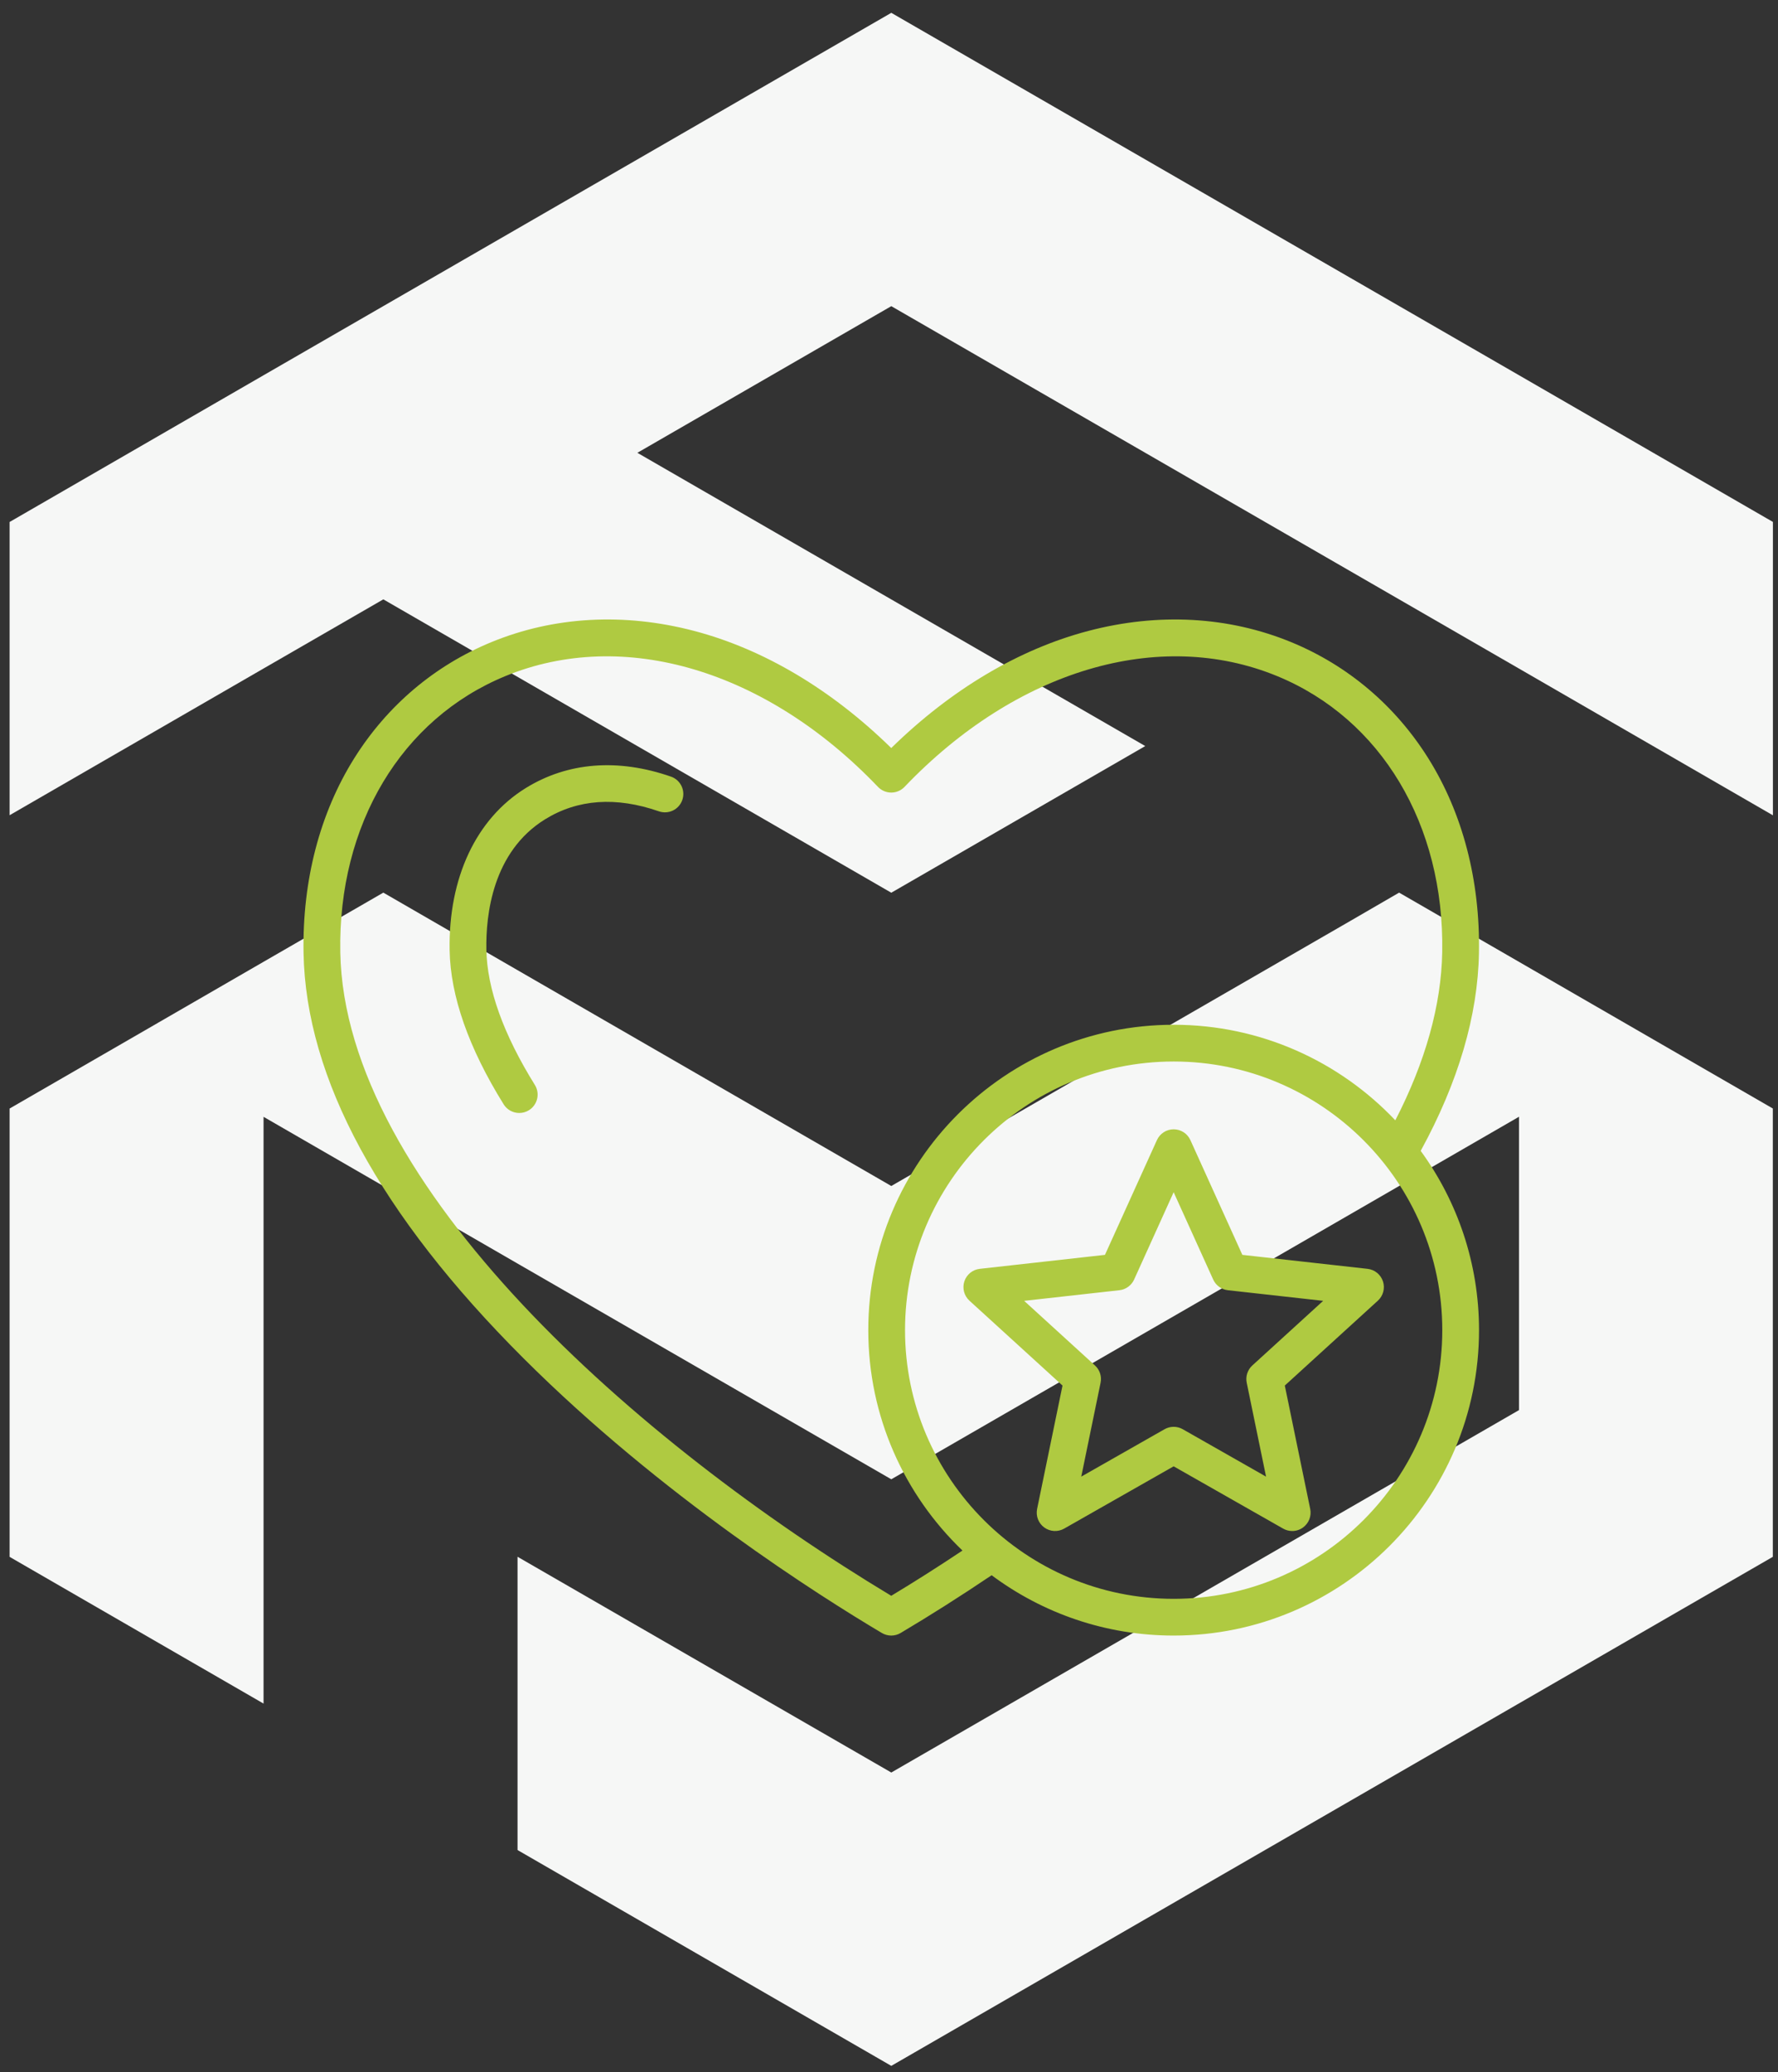 <svg width="121" height="141" viewBox="0 0 121 141" fill="none" xmlns="http://www.w3.org/2000/svg">
<rect x="0" y="0" width="121" height="141" fill="#333333" stroke="none"/>
<path d="M91.91 62.656L77.938 70.722L60.656 80.701L35.22 66.015L26.087 60.739L17.936 65.445L8.806 70.722L0.654 75.43V105.937L17.936 115.921V75.994L35.22 85.978L60.656 100.658L86.092 85.973L103.374 75.989V95.95L60.656 120.611L35.22 105.93V125.886L60.656 140.572L115.795 108.735L120.648 105.935V75.428L112.497 70.72L103.366 65.445L95.215 60.739L91.91 62.656ZM60.656 0.873L17.936 25.534L0.654 35.518V55.472L17.936 45.488L26.087 40.783L60.656 60.745L73.109 53.555L77.939 50.766L43.375 30.811L60.656 20.833L103.374 45.494L120.654 55.478V35.515L103.371 25.531L60.656 0.873Z" fill="#F6F7F6"/>
<path d="M46.433 54.436C46.207 55.088 45.494 55.433 44.842 55.207C41.922 54.193 39.314 54.377 37.089 55.753C33.52 57.963 33.057 62.254 33.099 64.615C33.146 67.277 34.256 70.375 36.399 73.824C36.763 74.41 36.583 75.181 35.996 75.545C35.791 75.672 35.563 75.733 35.338 75.733C34.92 75.733 34.512 75.524 34.275 75.143C31.891 71.306 30.654 67.778 30.599 64.659C30.512 59.738 32.398 55.717 35.773 53.628C38.628 51.861 42.048 51.59 45.662 52.845C46.314 53.072 46.66 53.784 46.433 54.436ZM100.653 90.511C100.653 101.97 91.331 111.292 79.872 111.292C75.234 111.292 70.946 109.765 67.485 107.187C65.389 108.599 63.31 109.919 61.291 111.117C61.095 111.234 60.874 111.292 60.653 111.292C60.433 111.292 60.212 111.234 60.015 111.117C55.813 108.622 45.024 101.807 35.625 92.424C25.845 82.662 20.809 73.379 20.658 64.835C20.571 59.914 21.764 55.336 24.108 51.596C26.354 48.013 29.58 45.281 33.439 43.694C37.696 41.943 42.466 41.678 47.232 42.929C51.97 44.172 56.587 46.919 60.653 50.901C64.719 46.919 69.336 44.172 74.074 42.929C78.84 41.678 83.609 41.943 87.867 43.693C91.725 45.279 94.951 48.012 97.197 51.593C99.541 55.333 100.735 59.911 100.649 64.832C100.574 69.112 99.238 73.644 96.684 78.311C99.179 81.739 100.653 85.956 100.653 90.511ZM65.5 105.507C61.552 101.722 59.09 96.399 59.09 90.511C59.09 79.052 68.413 69.73 79.872 69.73C85.806 69.73 91.167 72.231 94.957 76.233C97.011 72.24 98.085 68.396 98.149 64.787C98.301 56.114 93.997 48.917 86.916 46.005C78.876 42.699 69.159 45.588 61.557 53.543C61.321 53.79 60.995 53.93 60.653 53.93C60.312 53.93 59.985 53.79 59.749 53.543C52.147 45.587 42.429 42.699 34.39 46.006C27.308 48.919 23.004 56.117 23.158 64.791C23.439 80.661 43.383 98.197 60.653 108.586C62.24 107.63 63.864 106.598 65.5 105.507ZM98.153 90.511C98.153 80.431 89.952 72.23 79.872 72.23C69.792 72.23 61.591 80.431 61.591 90.511C61.591 100.591 69.792 108.792 79.872 108.792C89.952 108.792 98.153 100.591 98.153 90.511ZM93.77 88.504L87.436 94.28L89.165 102.676C89.264 103.156 89.073 103.651 88.675 103.939C88.457 104.098 88.2 104.178 87.941 104.178C87.728 104.178 87.515 104.124 87.323 104.014L79.872 99.776L72.421 104.014C71.995 104.257 71.465 104.227 71.068 103.939C70.671 103.651 70.48 103.156 70.579 102.676L72.308 94.28L65.974 88.504C65.611 88.173 65.476 87.66 65.627 87.194C65.779 86.727 66.19 86.392 66.678 86.338L75.197 85.387L78.733 77.579C78.936 77.132 79.381 76.844 79.872 76.844C80.363 76.844 80.808 77.132 81.011 77.579L84.547 85.387L93.066 86.338C93.554 86.392 93.965 86.727 94.117 87.194C94.268 87.66 94.133 88.173 93.77 88.504ZM90.046 88.516L83.563 87.793C83.125 87.744 82.745 87.468 82.563 87.067L79.872 81.124L77.181 87.067C76.999 87.468 76.619 87.744 76.18 87.793L69.698 88.516L74.517 92.912C74.843 93.209 74.988 93.656 74.899 94.088L73.584 100.477L79.254 97.251C79.445 97.142 79.659 97.088 79.872 97.088C80.085 97.088 80.298 97.142 80.49 97.251L86.16 100.477L84.844 94.088C84.755 93.656 84.901 93.209 85.227 92.912L90.046 88.516Z" fill="#AFCA41"/>
</svg>
